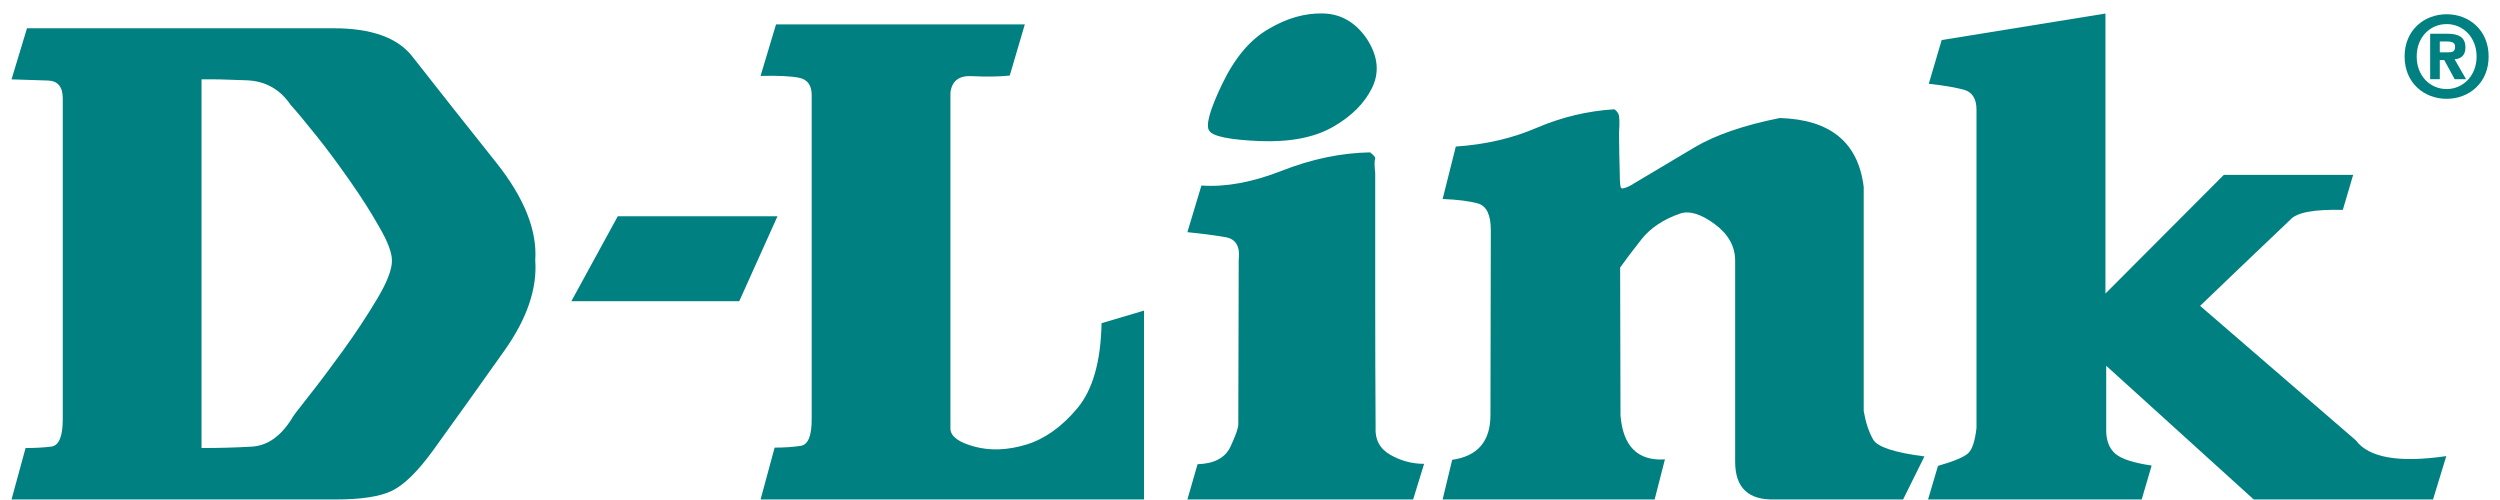 <svg width="95" height="19" viewBox="0 0 95 19" fill="none" xmlns="http://www.w3.org/2000/svg">
<g clip-path="url(#clip0_4188_10643)">
<path d="M0.438 3.016L1.026 1.074H12.673C14.109 1.074 15.107 1.43 15.664 2.141C16.734 3.509 17.804 4.857 18.865 6.189C19.926 7.525 20.416 8.76 20.34 9.894C20.416 10.965 20.028 12.112 19.163 13.329C18.303 14.547 17.398 15.812 16.449 17.126C15.874 17.917 15.356 18.423 14.902 18.646C14.443 18.871 13.725 18.98 12.753 18.98H0.438L0.972 17.025C1.329 17.025 1.654 17.007 1.944 16.972C2.238 16.937 2.385 16.59 2.385 15.931V3.737C2.385 3.302 2.198 3.073 1.824 3.06C1.449 3.051 0.986 3.034 0.438 3.016ZM14.893 9.894C14.893 9.607 14.737 9.185 14.416 8.632C14.1 8.074 13.73 7.489 13.306 6.887C12.883 6.281 12.46 5.705 12.027 5.165C11.595 4.624 11.269 4.233 11.042 3.983C10.641 3.39 10.083 3.078 9.37 3.051C8.657 3.021 8.087 3.007 7.658 3.016V17.025C8.336 17.025 8.973 17.007 9.567 16.972C10.159 16.937 10.662 16.585 11.082 15.918C11.1 15.864 11.309 15.584 11.715 15.074C12.12 14.565 12.557 13.98 13.035 13.321C13.507 12.666 13.939 12.015 14.327 11.365C14.714 10.719 14.902 10.228 14.893 9.894Z" fill="#008080"/>
<path d="M29.544 8.219L28.091 11.446H21.711L23.475 8.219H29.544Z" fill="#008080"/>
<path d="M36.116 3.523V16.304C36.134 16.592 36.44 16.814 37.036 16.973C37.627 17.132 38.281 17.11 38.988 16.898C39.694 16.685 40.343 16.225 40.934 15.52C41.525 14.816 41.832 13.735 41.859 12.281L43.472 11.803V18.98H28.902L29.436 17.009C29.809 17.009 30.138 16.987 30.427 16.943C30.712 16.898 30.849 16.553 30.844 15.906V3.612C30.844 3.24 30.685 3.022 30.373 2.956C30.062 2.894 29.569 2.868 28.902 2.885L29.489 0.927H38.943L38.37 2.872C37.925 2.916 37.454 2.92 36.951 2.894C36.445 2.863 36.169 3.071 36.116 3.523Z" fill="#008080"/>
<path d="M51.948 1.489C52.364 2.133 52.425 2.748 52.141 3.334C51.852 3.921 51.365 4.412 50.669 4.812C49.963 5.223 49.034 5.404 47.877 5.361C46.725 5.314 46.08 5.18 45.954 4.97C45.806 4.774 45.969 4.178 46.446 3.186C46.923 2.195 47.511 1.498 48.212 1.098C48.907 0.687 49.598 0.492 50.283 0.511C50.963 0.53 51.522 0.855 51.948 1.489ZM52.258 6.586C52.258 8.199 52.258 9.81 52.258 11.417C52.258 13.02 52.263 14.627 52.273 16.229C52.243 16.701 52.43 17.053 52.831 17.282C53.232 17.512 53.664 17.626 54.116 17.626L53.699 18.98H45.121L45.507 17.64C46.141 17.621 46.557 17.396 46.756 16.978C46.953 16.553 47.055 16.271 47.055 16.129L47.071 9.872C47.131 9.367 46.963 9.081 46.573 9.014C46.177 8.942 45.694 8.88 45.121 8.823L45.654 7.05C46.578 7.116 47.602 6.925 48.725 6.482C49.852 6.043 50.963 5.809 52.065 5.79C52.212 5.905 52.278 5.986 52.253 6.043C52.227 6.1 52.227 6.281 52.258 6.586Z" fill="#008080"/>
<path d="M63.844 8.115C63.209 8.335 62.719 8.661 62.375 9.095C62.032 9.53 61.761 9.889 61.565 10.167L61.579 15.79C61.675 16.964 62.237 17.522 63.267 17.457L62.876 18.979H54.82L55.183 17.473C56.151 17.334 56.637 16.771 56.637 15.774L56.651 8.742C56.651 8.163 56.489 7.83 56.169 7.734C55.846 7.643 55.398 7.584 54.82 7.562L55.321 5.569C56.441 5.494 57.466 5.258 58.4 4.855C59.34 4.454 60.317 4.217 61.342 4.153C61.399 4.185 61.451 4.239 61.494 4.32C61.541 4.4 61.551 4.641 61.523 5.048C61.523 5.311 61.526 5.574 61.532 5.825C61.537 6.084 61.541 6.34 61.551 6.587C61.551 6.914 61.57 7.096 61.598 7.139C61.631 7.182 61.746 7.156 61.942 7.059C62.781 6.56 63.595 6.072 64.392 5.6C65.187 5.129 66.265 4.759 67.628 4.485C69.553 4.54 70.616 5.413 70.821 7.107V15.619C70.897 16.058 71.016 16.417 71.179 16.701C71.341 16.986 71.994 17.199 73.128 17.344L72.318 18.979H67.442C66.442 19.011 65.936 18.535 65.936 17.548V9.905C65.936 9.358 65.674 8.897 65.154 8.511C64.635 8.131 64.196 7.996 63.844 8.115Z" fill="#008080"/>
<path d="M80.007 0.514V11.155L84.506 6.645H89.42L89.027 7.976C87.933 7.949 87.267 8.075 87.032 8.349C86.452 8.898 85.877 9.447 85.306 9.992C84.736 10.537 84.165 11.083 83.604 11.623L89.521 16.732C90.014 17.395 91.161 17.594 92.959 17.332L92.455 18.98H85.642L80.036 13.899V16.36C80.036 16.75 80.156 17.045 80.386 17.245C80.622 17.445 81.082 17.591 81.763 17.691L81.384 18.98H73.266L73.644 17.703C74.263 17.527 74.646 17.363 74.795 17.218C74.948 17.073 75.05 16.755 75.107 16.264V4.17C75.107 3.752 74.948 3.502 74.637 3.412C74.321 3.325 73.874 3.248 73.294 3.184L73.784 1.522L80.007 0.514Z" fill="#008080"/>
<path d="M92.712 2.282H92.882L93.278 3.01H93.711L93.274 2.253C93.498 2.236 93.686 2.123 93.686 1.803C93.686 1.408 93.424 1.281 92.982 1.281H92.346V3.01H92.712V2.282ZM92.712 1.576H92.966C93.103 1.576 93.294 1.588 93.294 1.765C93.294 1.959 93.199 1.988 93.032 1.988H92.712V1.576ZM94.568 2.148C94.568 1.134 93.814 0.541 92.974 0.541C92.129 0.541 91.375 1.134 91.375 2.148C91.375 3.162 92.129 3.755 92.974 3.755C93.814 3.755 94.568 3.162 94.568 2.148ZM94.111 2.148C94.111 2.888 93.586 3.384 92.974 3.384C92.346 3.384 91.834 2.888 91.834 2.148C91.834 1.408 92.346 0.915 92.974 0.915C93.586 0.915 94.111 1.408 94.111 2.148Z" fill="#008080"/>
</g>
<defs>
<clipPath id="clip0_4188_10643">
<rect width="95" height="19" fill="white"/>
</clipPath>
</defs>
</svg>
